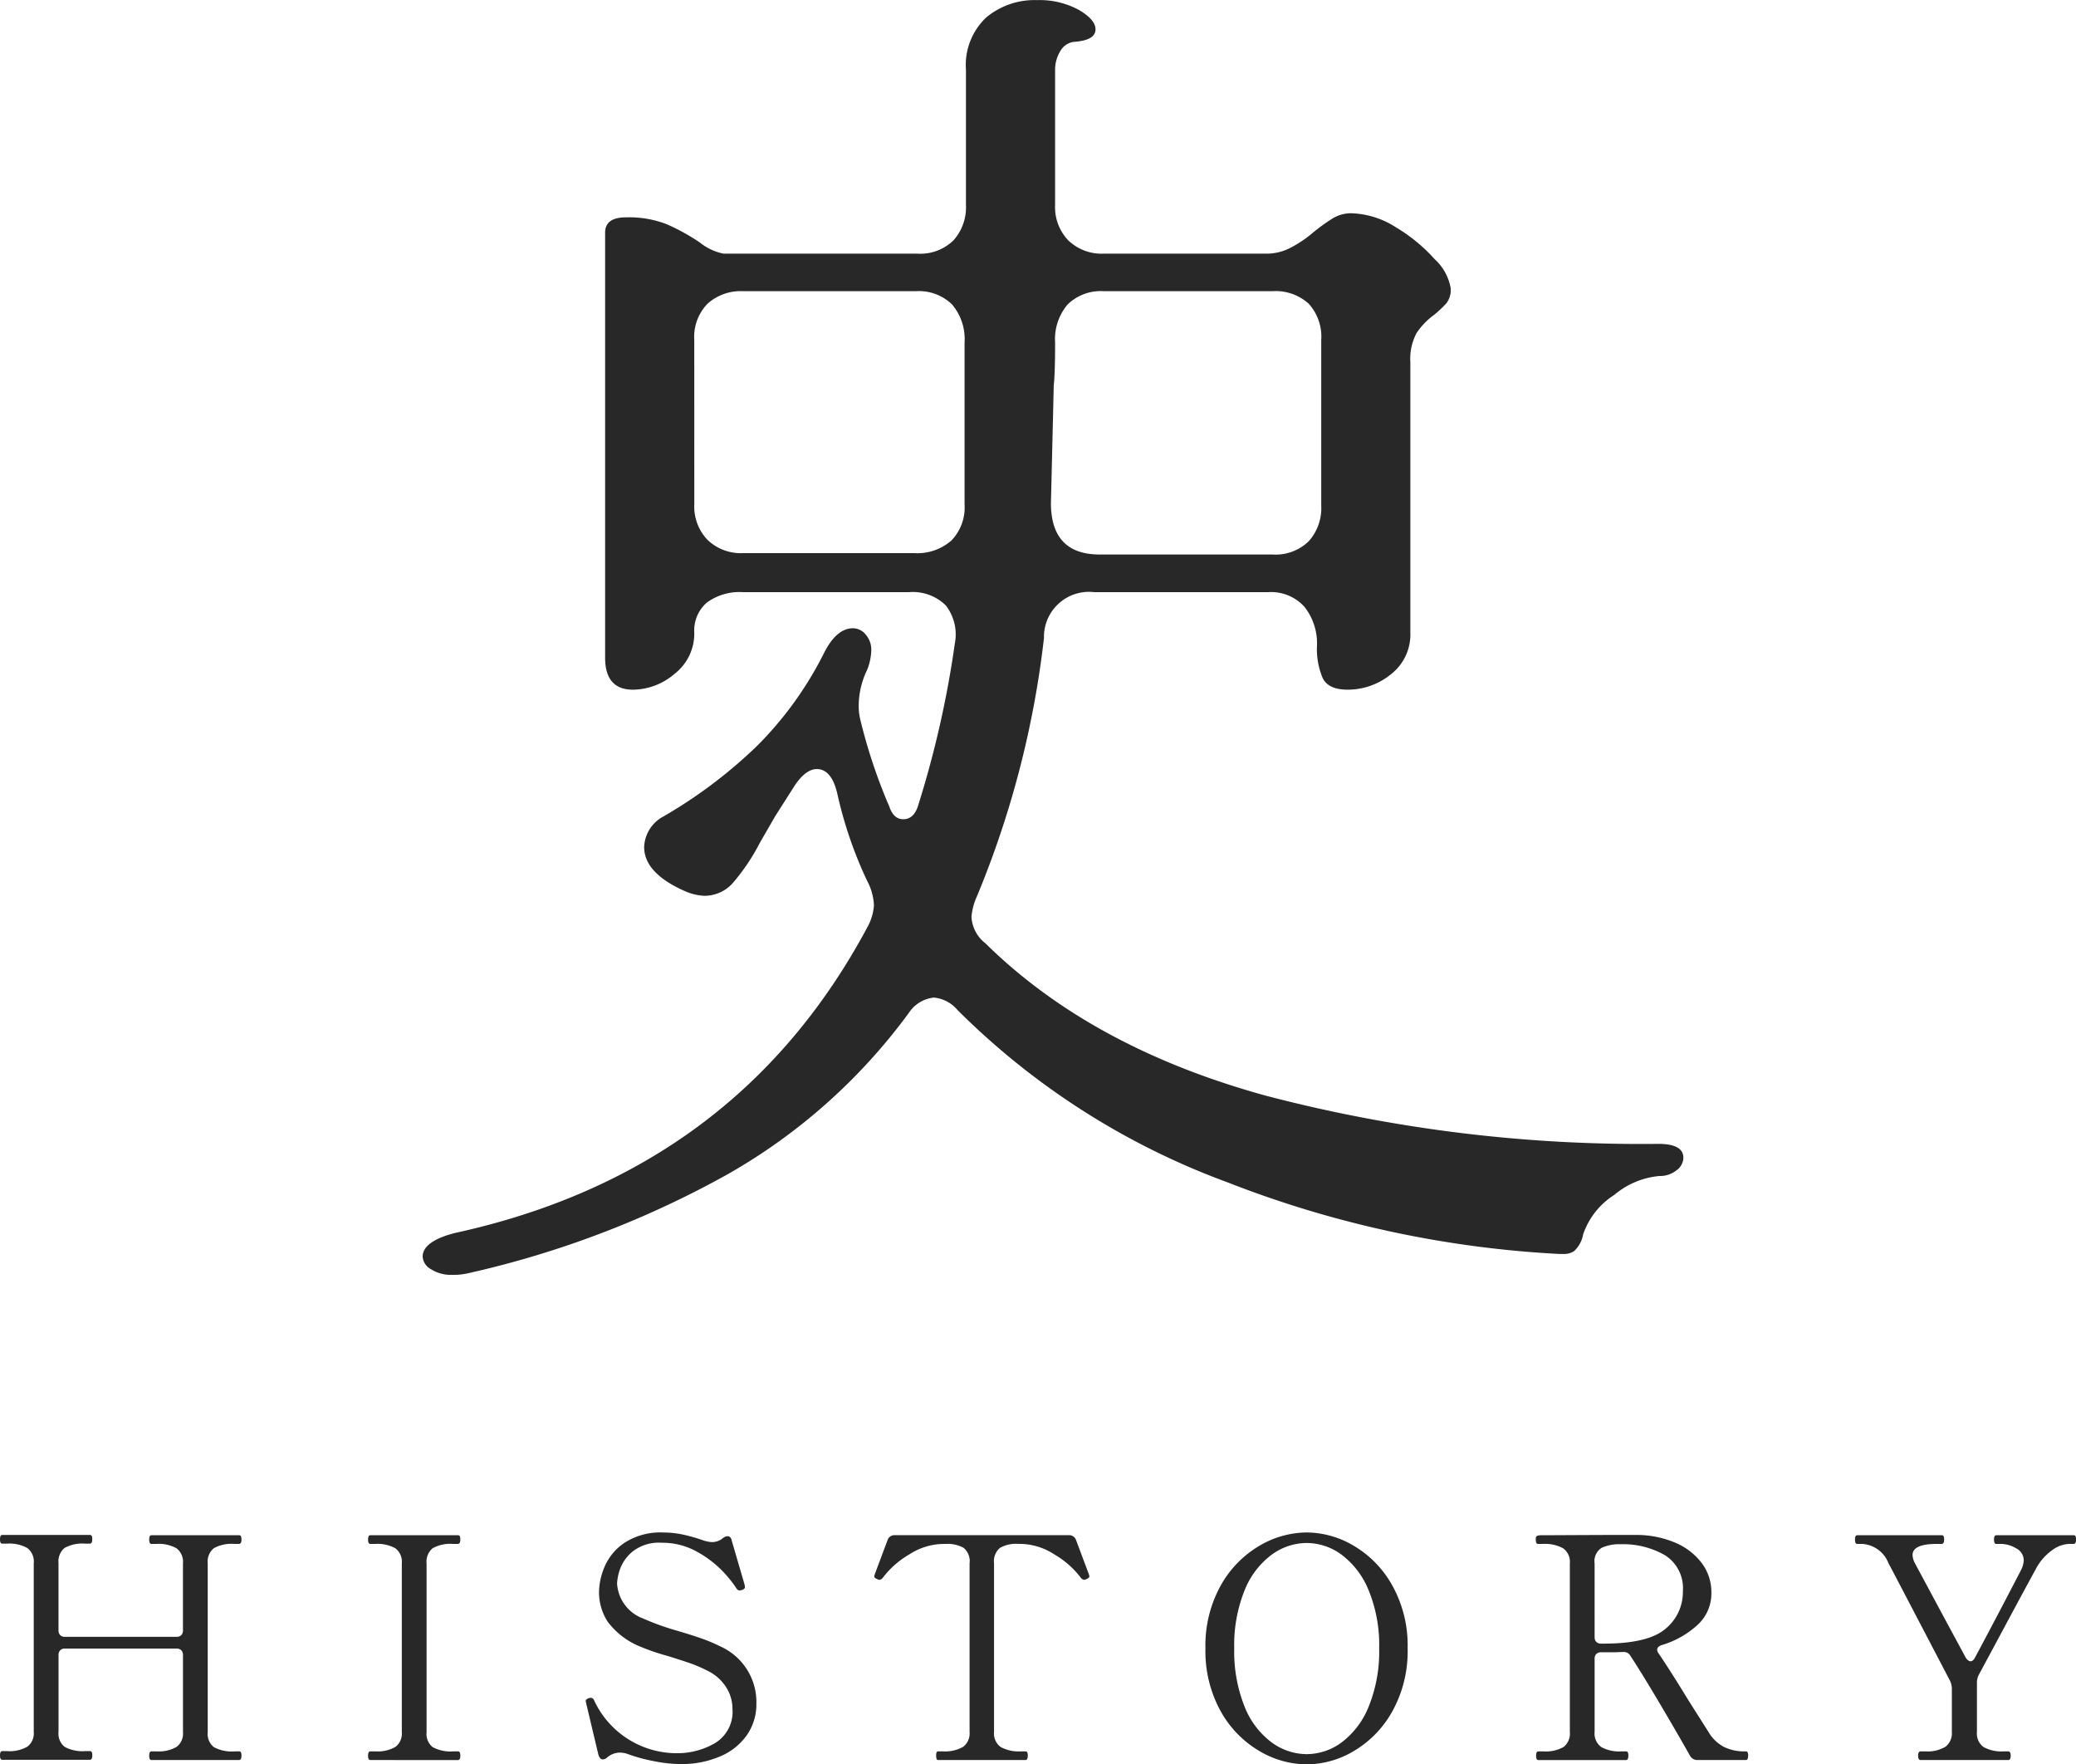 <svg xmlns="http://www.w3.org/2000/svg" width="147.532" height="125.368" viewBox="0 0 147.532 125.368">
  <g id="グループ_47887" data-name="グループ 47887" transform="translate(-1362.696 -9477.939)">
    <path id="パス_30707" data-name="パス 30707" d="M-56.32-.616a.139.139,0,0,1,.143.077.616.616,0,0,1,.033.231q0,.308-.176.308h-6.226Q-62.7,0-62.7-.308t.154-.308h.352a2.54,2.54,0,0,0,1.441-.319A1.19,1.19,0,0,0-60.3-1.98V-7.458a.461.461,0,0,0-.121-.341.461.461,0,0,0-.341-.121h-7.92a.461.461,0,0,0-.341.121.461.461,0,0,0-.121.341V-2a1.194,1.194,0,0,0,.44,1.067,2.684,2.684,0,0,0,1.452.3h.33a.139.139,0,0,1,.143.077.616.616,0,0,1,.033.231q0,.308-.176.308H-73.15q-.154,0-.154-.308t.154-.308h.352a2.54,2.54,0,0,0,1.441-.319A1.19,1.19,0,0,0-70.906-2v-11.99a1.2,1.2,0,0,0-.462-1.078,2.621,2.621,0,0,0-1.43-.308h-.352q-.154,0-.154-.308t.154-.308h6.226a.139.139,0,0,1,.143.077.616.616,0,0,1,.033.231q0,.308-.176.308h-.33a2.6,2.6,0,0,0-1.463.308,1.239,1.239,0,0,0-.429,1.078v4.774a.461.461,0,0,0,.121.341.461.461,0,0,0,.341.121h7.92a.461.461,0,0,0,.341-.121.461.461,0,0,0,.121-.341V-13.97a1.2,1.2,0,0,0-.462-1.078,2.621,2.621,0,0,0-1.43-.308h-.352q-.154,0-.154-.308t.154-.308h6.226a.139.139,0,0,1,.143.077.616.616,0,0,1,.033.231q0,.308-.176.308h-.33a2.6,2.6,0,0,0-1.463.308,1.239,1.239,0,0,0-.429,1.078V-1.98A1.194,1.194,0,0,0-58.1-.913a2.684,2.684,0,0,0,1.452.3ZM-46.992,0q-.154,0-.154-.308t.154-.308h.352A2.54,2.54,0,0,0-45.2-.935a1.19,1.19,0,0,0,.451-1.045V-13.97a1.2,1.2,0,0,0-.462-1.078,2.621,2.621,0,0,0-1.43-.308h-.352q-.154,0-.154-.308t.154-.308h6.226a.139.139,0,0,1,.143.077.616.616,0,0,1,.033.231q0,.308-.176.308h-.33a2.6,2.6,0,0,0-1.463.308,1.239,1.239,0,0,0-.429,1.078V-1.98a1.194,1.194,0,0,0,.44,1.067,2.684,2.684,0,0,0,1.452.3h.33a.139.139,0,0,1,.143.077.616.616,0,0,1,.033.231q0,.308-.176.308ZM-24.97.286A9.932,9.932,0,0,1-26.851.077,11.692,11.692,0,0,1-28.732-.44a1.728,1.728,0,0,0-.55-.088,1.409,1.409,0,0,0-.88.352.475.475,0,0,1-.308.132q-.2,0-.308-.33l-.88-3.7L-31.68-4.2q0-.11.22-.2l.132-.022a.268.268,0,0,1,.242.176,6.477,6.477,0,0,0,5.9,3.762A5.313,5.313,0,0,0-22.495-1.2a2.6,2.6,0,0,0,1.243-2.453,2.831,2.831,0,0,0-.44-1.507,3.209,3.209,0,0,0-1.276-1.155,9.989,9.989,0,0,0-1.32-.572q-.638-.22-1.562-.506a15.432,15.432,0,0,1-1.936-.66,5.418,5.418,0,0,1-2.321-1.76,3.845,3.845,0,0,1-.627-2.134,4.787,4.787,0,0,1,.4-1.8,3.909,3.909,0,0,1,1.419-1.694,4.686,4.686,0,0,1,2.761-.726,6.63,6.63,0,0,1,1.364.143,11.96,11.96,0,0,1,1.5.429,2.242,2.242,0,0,0,.594.11,1.2,1.2,0,0,0,.77-.286.561.561,0,0,1,.33-.132q.22,0,.286.286l.924,3.168.022.154q0,.132-.176.2a.7.7,0,0,1-.2.044.259.259,0,0,1-.22-.132,8.319,8.319,0,0,0-.946-1.188,7.566,7.566,0,0,0-1.826-1.408,5.014,5.014,0,0,0-2.552-.66,3.019,3.019,0,0,0-2.068.627,2.9,2.9,0,0,0-.9,1.276,3.712,3.712,0,0,0-.2.979,2.832,2.832,0,0,0,1.87,2.508,18.267,18.267,0,0,0,2.464.88q.968.286,1.661.528a11.5,11.5,0,0,1,1.353.572,4.33,4.33,0,0,1,2.552,4.092A3.823,3.823,0,0,1-20.207-1.8,4.377,4.377,0,0,1-22.088-.275,6.9,6.9,0,0,1-24.97.286ZM-6.644,0q-.132,0-.132-.33,0-.286.132-.286h.33A2.6,2.6,0,0,0-4.862-.935,1.2,1.2,0,0,0-4.4-2V-13.97a1.228,1.228,0,0,0-.429-1.111,2.365,2.365,0,0,0-1.265-.275q-.33,0-.55.022A4.559,4.559,0,0,0-8.7-14.6a6.346,6.346,0,0,0-1.859,1.639.353.353,0,0,1-.242.154.355.355,0,0,1-.154-.044q-.22-.088-.22-.2l.022-.11.924-2.464a.513.513,0,0,1,.528-.352H2.64a.513.513,0,0,1,.528.352l.924,2.464.022.11q0,.11-.22.2a.355.355,0,0,1-.154.044.353.353,0,0,1-.242-.154A6.346,6.346,0,0,0,1.639-14.6a4.559,4.559,0,0,0-2.057-.737,5.284,5.284,0,0,0-.55-.022,2.282,2.282,0,0,0-1.276.286,1.247,1.247,0,0,0-.418,1.1V-2A1.188,1.188,0,0,0-2.189-.924,2.681,2.681,0,0,0-.748-.616h.33q.154,0,.154.286,0,.33-.154.33Zm26.2.308a6.694,6.694,0,0,1-3.377-.957,7.475,7.475,0,0,1-2.739-2.827,8.8,8.8,0,0,1-1.078-4.466,8.749,8.749,0,0,1,1.078-4.444,7.475,7.475,0,0,1,2.739-2.827,6.694,6.694,0,0,1,3.377-.957,6.636,6.636,0,0,1,3.366.957,7.5,7.5,0,0,1,2.728,2.827A8.749,8.749,0,0,1,26.73-7.942a8.8,8.8,0,0,1-1.078,4.466A7.5,7.5,0,0,1,22.924-.649,6.636,6.636,0,0,1,19.558.308Zm0-.726a4.2,4.2,0,0,0,2.5-.847,5.953,5.953,0,0,0,1.914-2.552,10.372,10.372,0,0,0,.737-4.125,10.229,10.229,0,0,0-.737-4.092,5.96,5.96,0,0,0-1.914-2.541,4.2,4.2,0,0,0-2.5-.847,4.25,4.25,0,0,0-2.508.847,5.847,5.847,0,0,0-1.914,2.541,10.365,10.365,0,0,0-.726,4.092,10.511,10.511,0,0,0,.726,4.125A5.841,5.841,0,0,0,17.05-1.265,4.25,4.25,0,0,0,19.558-.418Zm31.218-.2q.154,0,.154.286,0,.33-.154.33H47.344a.589.589,0,0,1-.55-.308Q45.98-1.76,44.7-3.927T42.57-7.392a.531.531,0,0,0-.506-.286l-.616.022H40.48a.461.461,0,0,0-.341.121.461.461,0,0,0-.121.341V-2a1.188,1.188,0,0,0,.473,1.078,2.63,2.63,0,0,0,1.419.308h.352q.154,0,.154.286,0,.33-.154.33H36.014q-.154,0-.154-.308t.154-.308h.352a2.613,2.613,0,0,0,1.441-.308A1.211,1.211,0,0,0,38.258-2V-13.97a1.177,1.177,0,0,0-.484-1.078,2.69,2.69,0,0,0-1.43-.308h-.352q-.154,0-.154-.308v-.11a.188.188,0,0,1,.121-.165,1,1,0,0,1,.3-.033l4.8-.022h2a7.059,7.059,0,0,1,2.607.517,4.6,4.6,0,0,1,1.925,1.43,3.434,3.434,0,0,1,.726,2.167A3.03,3.03,0,0,1,47.333-9.6,6.513,6.513,0,0,1,44.77-8.162q-.308.11-.308.33a.484.484,0,0,0,.11.264q.836,1.232,2.112,3.322l1.562,2.464a2.8,2.8,0,0,0,.957.847A3.288,3.288,0,0,0,50.776-.616ZM40.018-8.734a.461.461,0,0,0,.121.341.461.461,0,0,0,.341.121h.2q3.146,0,4.378-1.056a3.357,3.357,0,0,0,1.232-2.662A2.76,2.76,0,0,0,45-14.564a6,6,0,0,0-3.135-.77,3.019,3.019,0,0,0-1.342.253,1.119,1.119,0,0,0-.506,1.111ZM63.184,0q-.176,0-.176-.308t.176-.308h.33a2.472,2.472,0,0,0,1.441-.33A1.221,1.221,0,0,0,65.406-2V-5.06a1.355,1.355,0,0,0-.132-.572l-2-3.828q-.726-1.386-1.386-2.651t-.99-1.881a2.138,2.138,0,0,0-1.87-1.364h-.352q-.154,0-.154-.308t.154-.308H64.68a.139.139,0,0,1,.143.077.616.616,0,0,1,.033.231q0,.308-.176.308h-.352q-1.716,0-1.716.792a1.391,1.391,0,0,0,.176.594l2.068,3.85L66.4-7.26q.176.242.33.242.176,0,.308-.242.77-1.43,1.716-3.234t1.584-3.036a1.681,1.681,0,0,0,.176-.638.963.963,0,0,0-.55-.88,2.131,2.131,0,0,0-1.034-.308h-.374q-.154,0-.154-.308t.154-.308h5.5a.139.139,0,0,1,.143.077.616.616,0,0,1,.033.231q0,.308-.176.308h-.33a2.175,2.175,0,0,0-1.243.484,3.787,3.787,0,0,0-1.111,1.3q-.77,1.408-1.98,3.663T67.342-6.094a1.2,1.2,0,0,0-.154.572V-2a1.188,1.188,0,0,0,.473,1.078,2.63,2.63,0,0,0,1.419.308h.33q.176,0,.176.308T69.41,0Z" transform="translate(1436 9603)" fill="#282828"/>
    <path id="パス_30708" data-name="パス 30708" d="M9.009,4.554q20-4.356,29.3-21.681a3.835,3.835,0,0,0,.495-1.584,4.057,4.057,0,0,0-.495-1.782,29.448,29.448,0,0,1-2.079-6.039q-.4-1.881-1.485-1.881-.792,0-1.584,1.188l-1.386,2.178L30.69-23.166A14.593,14.593,0,0,1,28.759-20.3a2.691,2.691,0,0,1-2.029.891,3.876,3.876,0,0,1-1.287-.3q-2.97-1.287-2.97-3.168a2.571,2.571,0,0,1,1.386-2.178,34.2,34.2,0,0,0,6.633-5,25.334,25.334,0,0,0,4.752-6.584q.891-1.782,2.079-1.782a1.173,1.173,0,0,1,.891.446,1.65,1.65,0,0,1,.4,1.139,4.035,4.035,0,0,1-.3,1.386,5.9,5.9,0,0,0-.594,2.475,4.165,4.165,0,0,0,.1.99A38.417,38.417,0,0,0,39.9-25.74q.3.891.99.891.792,0,1.089-1.089A71.488,71.488,0,0,0,44.55-37.323a3.366,3.366,0,0,0-.643-2.722,3.349,3.349,0,0,0-2.624-.94H29.5a3.924,3.924,0,0,0-2.574.743,2.614,2.614,0,0,0-.891,2.129,3.61,3.61,0,0,1-1.386,2.92,4.6,4.6,0,0,1-2.97,1.139q-1.98,0-1.98-2.277V-66.528q0-1.089,1.485-1.089a7.378,7.378,0,0,1,2.92.5,14.992,14.992,0,0,1,2.326,1.287,3.888,3.888,0,0,0,1.683.792H41.877a3.377,3.377,0,0,0,2.574-.94,3.52,3.52,0,0,0,.891-2.524v-9.6a4.635,4.635,0,0,1,1.436-3.713,5.337,5.337,0,0,1,3.613-1.237,5.817,5.817,0,0,1,2.97.693q1.188.693,1.188,1.386,0,.792-1.584.891a1.318,1.318,0,0,0-.941.693,2.51,2.51,0,0,0-.347,1.287v9.6a3.412,3.412,0,0,0,.94,2.524,3.412,3.412,0,0,0,2.524.94H66.726a3.66,3.66,0,0,0,1.732-.445,8.354,8.354,0,0,0,1.535-1.04,12.924,12.924,0,0,1,1.287-.94,2.546,2.546,0,0,1,1.386-.446,6.183,6.183,0,0,1,3.217.99,11.894,11.894,0,0,1,2.772,2.277,3.638,3.638,0,0,1,1.138,2.079,1.563,1.563,0,0,1-.3,1.04,7.7,7.7,0,0,1-.891.842A5.035,5.035,0,0,0,77.368-59.4a3.894,3.894,0,0,0-.445,2.079v19.206a3.574,3.574,0,0,1-1.386,2.97,4.851,4.851,0,0,1-3.069,1.089q-1.386,0-1.782-.841a5.281,5.281,0,0,1-.4-2.228,4.192,4.192,0,0,0-.891-2.821,3.2,3.2,0,0,0-2.574-1.04H54.45a3.2,3.2,0,0,0-3.564,3.267A67.955,67.955,0,0,1,46.134-19.4a4.5,4.5,0,0,0-.4,1.485,2.548,2.548,0,0,0,.99,1.881Q54.252-8.613,66.676-5.2A105.151,105.151,0,0,0,94.545-1.782q1.782,0,1.782.99A1.135,1.135,0,0,1,95.832.1a1.843,1.843,0,0,1-1.188.4,5.745,5.745,0,0,0-3.217,1.337A5.4,5.4,0,0,0,89.2,4.653a2.094,2.094,0,0,1-.644,1.188,1.312,1.312,0,0,1-.644.2h-.4A75.373,75.373,0,0,1,63.9.94,53,53,0,0,1,44.748-11.286a2.5,2.5,0,0,0-1.683-.891,2.424,2.424,0,0,0-1.782,1.089A41.183,41.183,0,0,1,28.462.347,68.692,68.692,0,0,1,9.9,7.425a4.7,4.7,0,0,1-1.089.1,2.621,2.621,0,0,1-1.485-.4,1.1,1.1,0,0,1-.594-.891Q6.732,5.148,9.009,4.554ZM26.037-47.223a3.412,3.412,0,0,0,.941,2.524,3.412,3.412,0,0,0,2.524.941H41.679a3.663,3.663,0,0,0,2.623-.891,3.377,3.377,0,0,0,.941-2.574V-58.707a3.811,3.811,0,0,0-.891-2.723,3.377,3.377,0,0,0-2.574-.94H29.5a3.52,3.52,0,0,0-2.524.891,3.377,3.377,0,0,0-.941,2.574Zm25.344-.1q0,3.663,3.465,3.663H67.122A3.377,3.377,0,0,0,69.7-44.6a3.52,3.52,0,0,0,.891-2.524V-58.905a3.485,3.485,0,0,0-.891-2.574,3.485,3.485,0,0,0-2.574-.891H55.143a3.377,3.377,0,0,0-2.574.94,3.811,3.811,0,0,0-.891,2.723q0,2.178-.1,3.069Q51.579-55.44,51.381-47.322Z" transform="translate(1386 9561)" fill="#282828"/>
  </g>
</svg>

